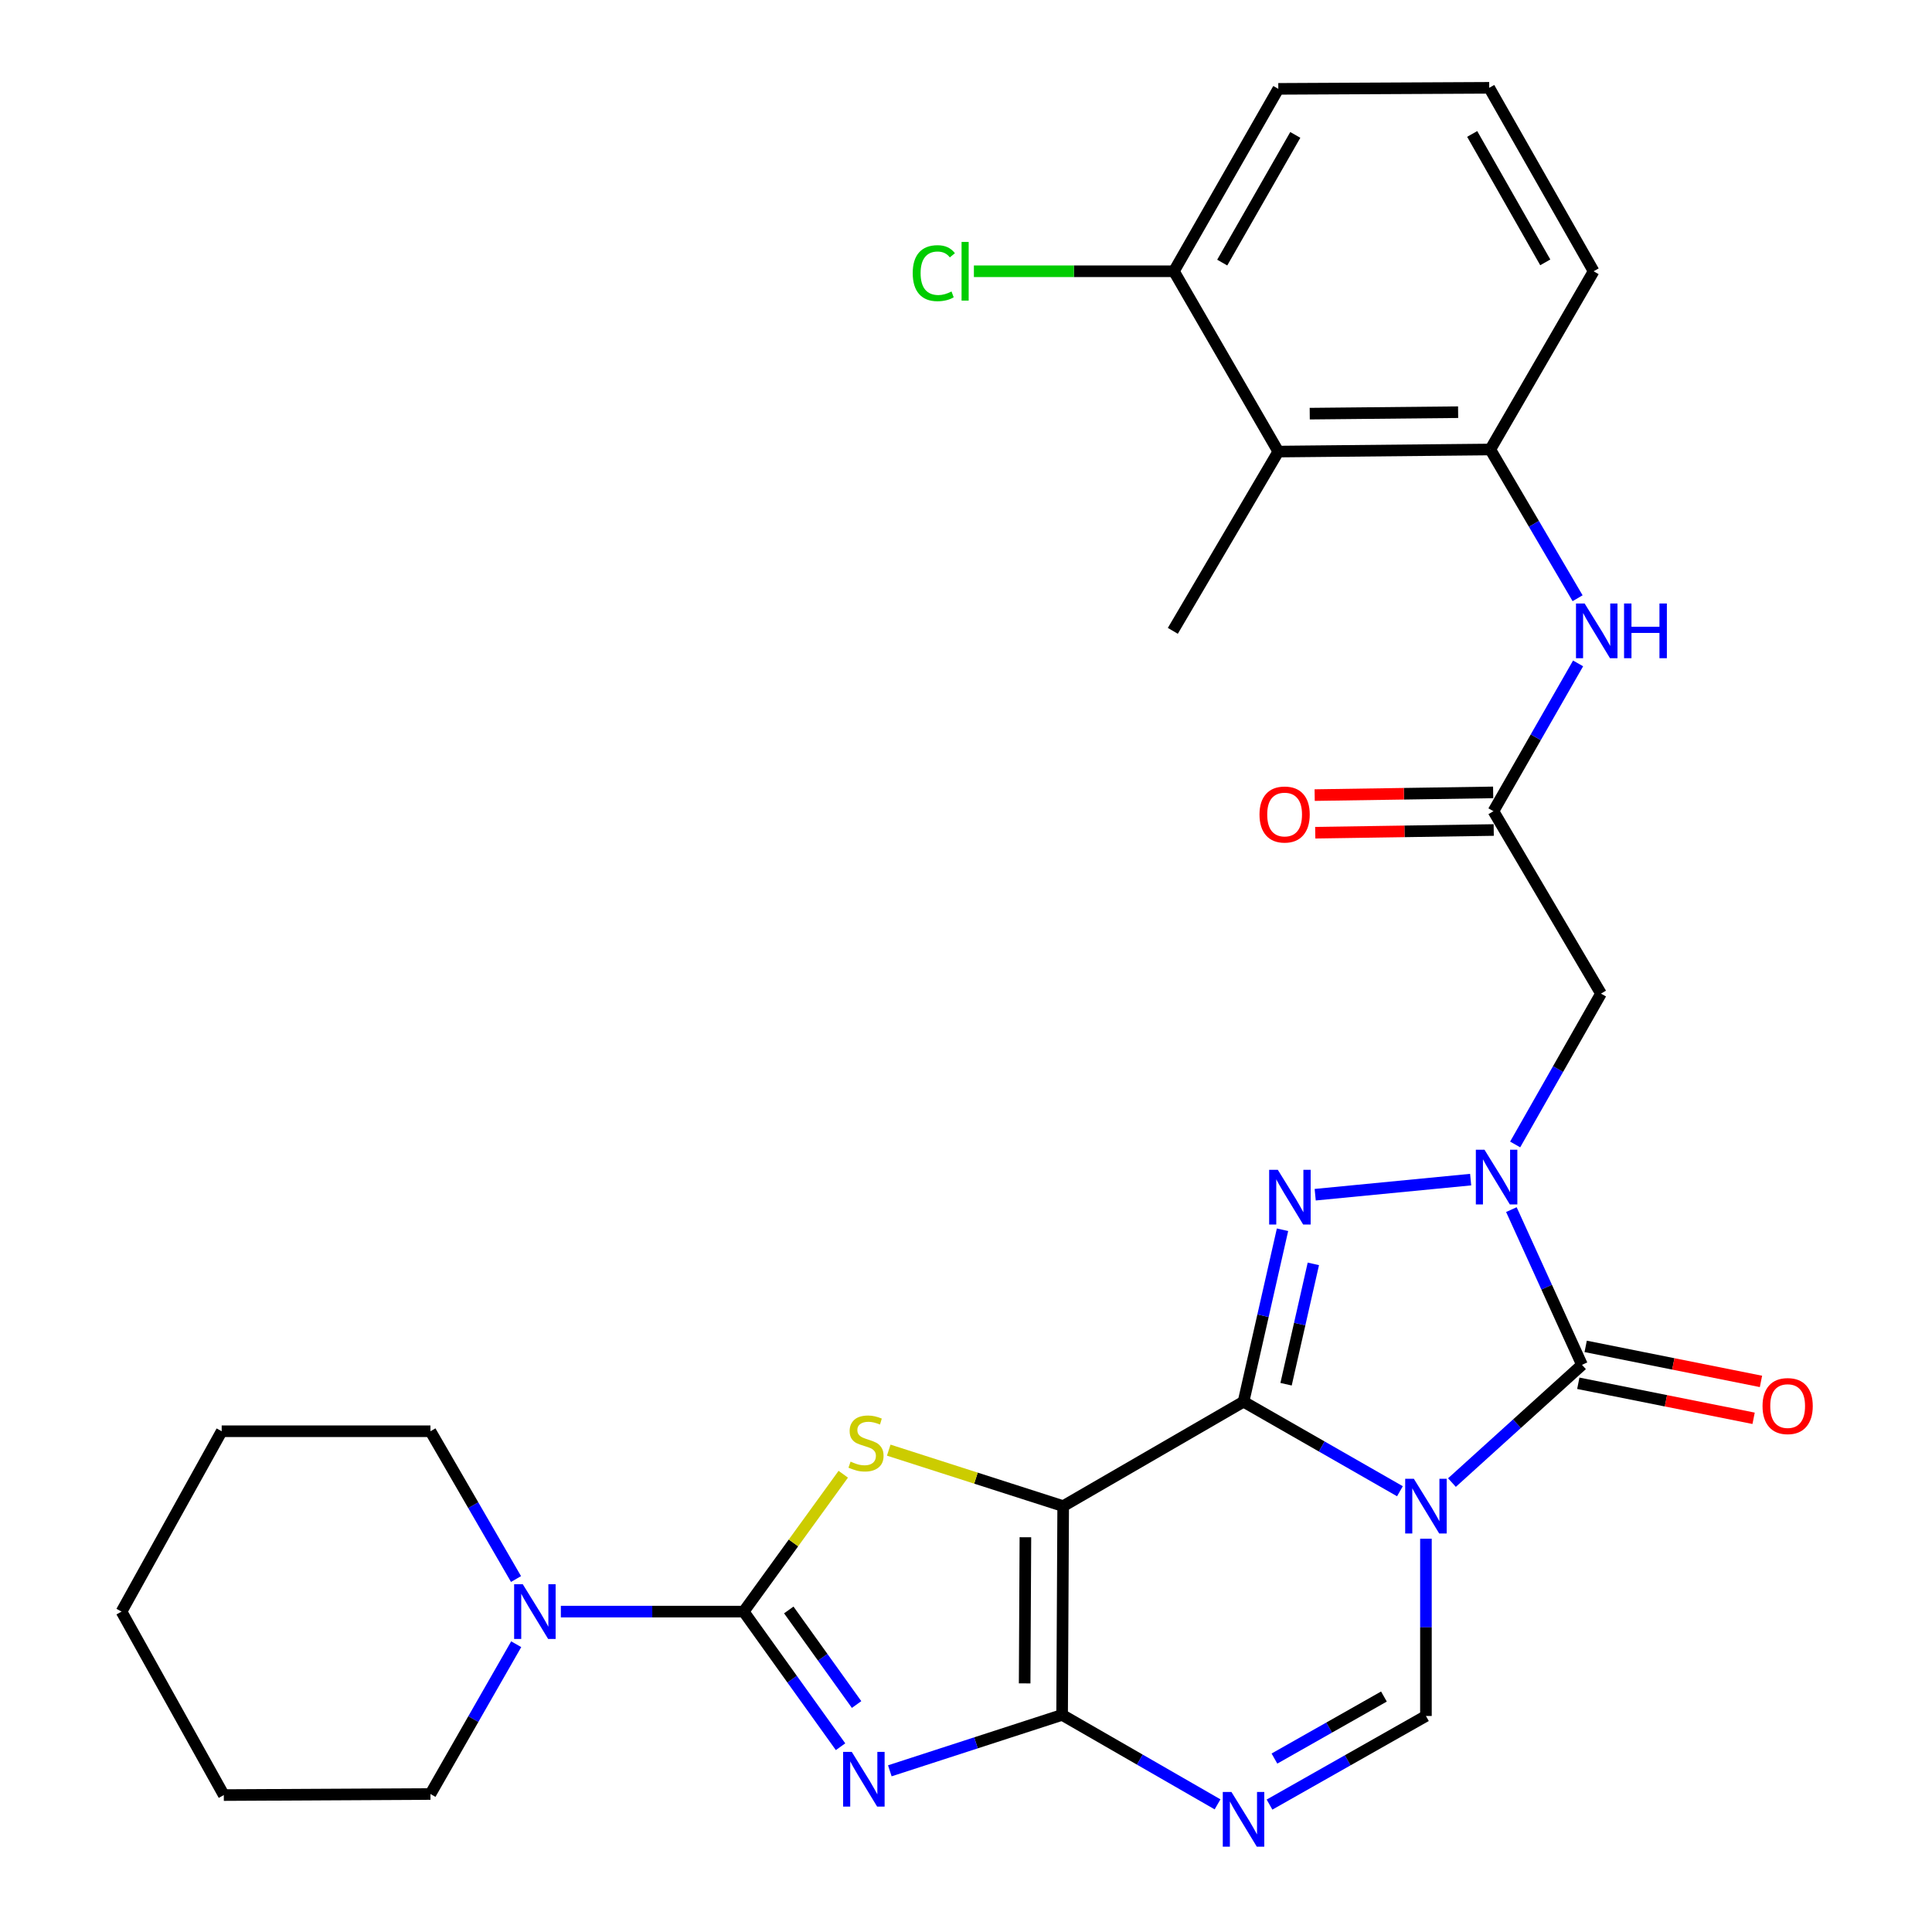 <?xml version='1.0' encoding='iso-8859-1'?>
<svg version='1.1' baseProfile='full'
              xmlns='http://www.w3.org/2000/svg'
                      xmlns:rdkit='http://www.rdkit.org/xml'
                      xmlns:xlink='http://www.w3.org/1999/xlink'
                  xml:space='preserve'
width='1000px' height='1000px' viewBox='0 0 1000 1000'>
<!-- END OF HEADER -->
<rect style='opacity:1.0;fill:#FFFFFF;stroke:none' width='1000' height='1000' x='0' y='0'> </rect>
<path class='bond-0' d='M 643.65,725.517 L 684.126,748.69' style='fill:none;fill-rule:evenodd;stroke:#000000;stroke-width:6px;stroke-linecap:butt;stroke-linejoin:miter;stroke-opacity:1' />
<path class='bond-0' d='M 684.126,748.69 L 724.602,771.864' style='fill:none;fill-rule:evenodd;stroke:#0000FF;stroke-width:6px;stroke-linecap:butt;stroke-linejoin:miter;stroke-opacity:1' />
<path class='bond-1' d='M 643.65,725.517 L 550.298,779.57' style='fill:none;fill-rule:evenodd;stroke:#000000;stroke-width:6px;stroke-linecap:butt;stroke-linejoin:miter;stroke-opacity:1' />
<path class='bond-5' d='M 643.65,725.517 L 653.738,681.02' style='fill:none;fill-rule:evenodd;stroke:#000000;stroke-width:6px;stroke-linecap:butt;stroke-linejoin:miter;stroke-opacity:1' />
<path class='bond-5' d='M 653.738,681.02 L 663.827,636.523' style='fill:none;fill-rule:evenodd;stroke:#0000FF;stroke-width:6px;stroke-linecap:butt;stroke-linejoin:miter;stroke-opacity:1' />
<path class='bond-5' d='M 665.665,716.473 L 672.727,685.325' style='fill:none;fill-rule:evenodd;stroke:#000000;stroke-width:6px;stroke-linecap:butt;stroke-linejoin:miter;stroke-opacity:1' />
<path class='bond-5' d='M 672.727,685.325 L 679.789,654.178' style='fill:none;fill-rule:evenodd;stroke:#0000FF;stroke-width:6px;stroke-linecap:butt;stroke-linejoin:miter;stroke-opacity:1' />
<path class='bond-6' d='M 751.526,767.379 L 785.179,736.907' style='fill:none;fill-rule:evenodd;stroke:#0000FF;stroke-width:6px;stroke-linecap:butt;stroke-linejoin:miter;stroke-opacity:1' />
<path class='bond-6' d='M 785.179,736.907 L 818.833,706.435' style='fill:none;fill-rule:evenodd;stroke:#000000;stroke-width:6px;stroke-linecap:butt;stroke-linejoin:miter;stroke-opacity:1' />
<path class='bond-10' d='M 738.062,796.445 L 738.062,842.315' style='fill:none;fill-rule:evenodd;stroke:#0000FF;stroke-width:6px;stroke-linecap:butt;stroke-linejoin:miter;stroke-opacity:1' />
<path class='bond-10' d='M 738.062,842.315 L 738.062,888.185' style='fill:none;fill-rule:evenodd;stroke:#000000;stroke-width:6px;stroke-linecap:butt;stroke-linejoin:miter;stroke-opacity:1' />
<path class='bond-2' d='M 550.298,779.57 L 549.746,887.622' style='fill:none;fill-rule:evenodd;stroke:#000000;stroke-width:6px;stroke-linecap:butt;stroke-linejoin:miter;stroke-opacity:1' />
<path class='bond-2' d='M 530.745,795.678 L 530.358,871.315' style='fill:none;fill-rule:evenodd;stroke:#000000;stroke-width:6px;stroke-linecap:butt;stroke-linejoin:miter;stroke-opacity:1' />
<path class='bond-8' d='M 550.298,779.57 L 505.153,765.08' style='fill:none;fill-rule:evenodd;stroke:#000000;stroke-width:6px;stroke-linecap:butt;stroke-linejoin:miter;stroke-opacity:1' />
<path class='bond-8' d='M 505.153,765.08 L 460.008,750.59' style='fill:none;fill-rule:evenodd;stroke:#CCCC00;stroke-width:6px;stroke-linecap:butt;stroke-linejoin:miter;stroke-opacity:1' />
<path class='bond-3' d='M 549.746,887.622 L 505.159,902.094' style='fill:none;fill-rule:evenodd;stroke:#000000;stroke-width:6px;stroke-linecap:butt;stroke-linejoin:miter;stroke-opacity:1' />
<path class='bond-3' d='M 505.159,902.094 L 460.572,916.567' style='fill:none;fill-rule:evenodd;stroke:#0000FF;stroke-width:6px;stroke-linecap:butt;stroke-linejoin:miter;stroke-opacity:1' />
<path class='bond-9' d='M 549.746,887.622 L 589.974,910.778' style='fill:none;fill-rule:evenodd;stroke:#000000;stroke-width:6px;stroke-linecap:butt;stroke-linejoin:miter;stroke-opacity:1' />
<path class='bond-9' d='M 589.974,910.778 L 630.201,933.934' style='fill:none;fill-rule:evenodd;stroke:#0000FF;stroke-width:6px;stroke-linecap:butt;stroke-linejoin:miter;stroke-opacity:1' />
<path class='bond-32' d='M 435.069,904.099 L 409.997,869.131' style='fill:none;fill-rule:evenodd;stroke:#0000FF;stroke-width:6px;stroke-linecap:butt;stroke-linejoin:miter;stroke-opacity:1' />
<path class='bond-32' d='M 409.997,869.131 L 384.926,834.164' style='fill:none;fill-rule:evenodd;stroke:#000000;stroke-width:6px;stroke-linecap:butt;stroke-linejoin:miter;stroke-opacity:1' />
<path class='bond-32' d='M 443.371,882.263 L 425.821,857.786' style='fill:none;fill-rule:evenodd;stroke:#0000FF;stroke-width:6px;stroke-linecap:butt;stroke-linejoin:miter;stroke-opacity:1' />
<path class='bond-32' d='M 425.821,857.786 L 408.271,833.309' style='fill:none;fill-rule:evenodd;stroke:#000000;stroke-width:6px;stroke-linecap:butt;stroke-linejoin:miter;stroke-opacity:1' />
<path class='bond-4' d='M 761.207,610.568 L 680.743,618.379' style='fill:none;fill-rule:evenodd;stroke:#0000FF;stroke-width:6px;stroke-linecap:butt;stroke-linejoin:miter;stroke-opacity:1' />
<path class='bond-11' d='M 784.244,592.373 L 806.455,553.332' style='fill:none;fill-rule:evenodd;stroke:#0000FF;stroke-width:6px;stroke-linecap:butt;stroke-linejoin:miter;stroke-opacity:1' />
<path class='bond-11' d='M 806.455,553.332 L 828.666,514.291' style='fill:none;fill-rule:evenodd;stroke:#000000;stroke-width:6px;stroke-linecap:butt;stroke-linejoin:miter;stroke-opacity:1' />
<path class='bond-31' d='M 782.289,626.094 L 800.561,666.264' style='fill:none;fill-rule:evenodd;stroke:#0000FF;stroke-width:6px;stroke-linecap:butt;stroke-linejoin:miter;stroke-opacity:1' />
<path class='bond-31' d='M 800.561,666.264 L 818.833,706.435' style='fill:none;fill-rule:evenodd;stroke:#000000;stroke-width:6px;stroke-linecap:butt;stroke-linejoin:miter;stroke-opacity:1' />
<path class='bond-17' d='M 816.926,715.982 L 862.295,725.046' style='fill:none;fill-rule:evenodd;stroke:#000000;stroke-width:6px;stroke-linecap:butt;stroke-linejoin:miter;stroke-opacity:1' />
<path class='bond-17' d='M 862.295,725.046 L 907.663,734.109' style='fill:none;fill-rule:evenodd;stroke:#FF0000;stroke-width:6px;stroke-linecap:butt;stroke-linejoin:miter;stroke-opacity:1' />
<path class='bond-17' d='M 820.74,696.888 L 866.109,705.952' style='fill:none;fill-rule:evenodd;stroke:#000000;stroke-width:6px;stroke-linecap:butt;stroke-linejoin:miter;stroke-opacity:1' />
<path class='bond-17' d='M 866.109,705.952 L 911.478,715.016' style='fill:none;fill-rule:evenodd;stroke:#FF0000;stroke-width:6px;stroke-linecap:butt;stroke-linejoin:miter;stroke-opacity:1' />
<path class='bond-7' d='M 384.926,834.164 L 410.699,798.612' style='fill:none;fill-rule:evenodd;stroke:#000000;stroke-width:6px;stroke-linecap:butt;stroke-linejoin:miter;stroke-opacity:1' />
<path class='bond-7' d='M 410.699,798.612 L 436.472,763.061' style='fill:none;fill-rule:evenodd;stroke:#CCCC00;stroke-width:6px;stroke-linecap:butt;stroke-linejoin:miter;stroke-opacity:1' />
<path class='bond-12' d='M 384.926,834.164 L 337.61,834.164' style='fill:none;fill-rule:evenodd;stroke:#000000;stroke-width:6px;stroke-linecap:butt;stroke-linejoin:miter;stroke-opacity:1' />
<path class='bond-12' d='M 337.61,834.164 L 290.294,834.164' style='fill:none;fill-rule:evenodd;stroke:#0000FF;stroke-width:6px;stroke-linecap:butt;stroke-linejoin:miter;stroke-opacity:1' />
<path class='bond-30' d='M 657.102,934.053 L 697.582,911.119' style='fill:none;fill-rule:evenodd;stroke:#0000FF;stroke-width:6px;stroke-linecap:butt;stroke-linejoin:miter;stroke-opacity:1' />
<path class='bond-30' d='M 697.582,911.119 L 738.062,888.185' style='fill:none;fill-rule:evenodd;stroke:#000000;stroke-width:6px;stroke-linecap:butt;stroke-linejoin:miter;stroke-opacity:1' />
<path class='bond-30' d='M 659.648,910.232 L 687.984,894.178' style='fill:none;fill-rule:evenodd;stroke:#0000FF;stroke-width:6px;stroke-linecap:butt;stroke-linejoin:miter;stroke-opacity:1' />
<path class='bond-30' d='M 687.984,894.178 L 716.32,878.124' style='fill:none;fill-rule:evenodd;stroke:#000000;stroke-width:6px;stroke-linecap:butt;stroke-linejoin:miter;stroke-opacity:1' />
<path class='bond-13' d='M 828.666,514.291 L 773.001,419.879' style='fill:none;fill-rule:evenodd;stroke:#000000;stroke-width:6px;stroke-linecap:butt;stroke-linejoin:miter;stroke-opacity:1' />
<path class='bond-21' d='M 267.091,817.307 L 244.945,779.06' style='fill:none;fill-rule:evenodd;stroke:#0000FF;stroke-width:6px;stroke-linecap:butt;stroke-linejoin:miter;stroke-opacity:1' />
<path class='bond-21' d='M 244.945,779.06 L 222.798,740.812' style='fill:none;fill-rule:evenodd;stroke:#000000;stroke-width:6px;stroke-linecap:butt;stroke-linejoin:miter;stroke-opacity:1' />
<path class='bond-22' d='M 267.188,851.044 L 244.993,889.81' style='fill:none;fill-rule:evenodd;stroke:#0000FF;stroke-width:6px;stroke-linecap:butt;stroke-linejoin:miter;stroke-opacity:1' />
<path class='bond-22' d='M 244.993,889.81 L 222.798,928.576' style='fill:none;fill-rule:evenodd;stroke:#000000;stroke-width:6px;stroke-linecap:butt;stroke-linejoin:miter;stroke-opacity:1' />
<path class='bond-16' d='M 773.001,419.879 L 794.91,381.627' style='fill:none;fill-rule:evenodd;stroke:#000000;stroke-width:6px;stroke-linecap:butt;stroke-linejoin:miter;stroke-opacity:1' />
<path class='bond-16' d='M 794.91,381.627 L 816.819,343.376' style='fill:none;fill-rule:evenodd;stroke:#0000FF;stroke-width:6px;stroke-linecap:butt;stroke-linejoin:miter;stroke-opacity:1' />
<path class='bond-19' d='M 772.854,410.144 L 726.663,410.842' style='fill:none;fill-rule:evenodd;stroke:#000000;stroke-width:6px;stroke-linecap:butt;stroke-linejoin:miter;stroke-opacity:1' />
<path class='bond-19' d='M 726.663,410.842 L 680.471,411.54' style='fill:none;fill-rule:evenodd;stroke:#FF0000;stroke-width:6px;stroke-linecap:butt;stroke-linejoin:miter;stroke-opacity:1' />
<path class='bond-19' d='M 773.148,429.613 L 726.957,430.311' style='fill:none;fill-rule:evenodd;stroke:#000000;stroke-width:6px;stroke-linecap:butt;stroke-linejoin:miter;stroke-opacity:1' />
<path class='bond-19' d='M 726.957,430.311 L 680.766,431.009' style='fill:none;fill-rule:evenodd;stroke:#FF0000;stroke-width:6px;stroke-linecap:butt;stroke-linejoin:miter;stroke-opacity:1' />
<path class='bond-14' d='M 661.649,233.737 L 771.368,232.656' style='fill:none;fill-rule:evenodd;stroke:#000000;stroke-width:6px;stroke-linecap:butt;stroke-linejoin:miter;stroke-opacity:1' />
<path class='bond-14' d='M 677.915,214.105 L 754.718,213.348' style='fill:none;fill-rule:evenodd;stroke:#000000;stroke-width:6px;stroke-linecap:butt;stroke-linejoin:miter;stroke-opacity:1' />
<path class='bond-18' d='M 661.649,233.737 L 607.618,140.407' style='fill:none;fill-rule:evenodd;stroke:#000000;stroke-width:6px;stroke-linecap:butt;stroke-linejoin:miter;stroke-opacity:1' />
<path class='bond-24' d='M 661.649,233.737 L 607.055,326.527' style='fill:none;fill-rule:evenodd;stroke:#000000;stroke-width:6px;stroke-linecap:butt;stroke-linejoin:miter;stroke-opacity:1' />
<path class='bond-15' d='M 771.368,232.656 L 793.964,271.151' style='fill:none;fill-rule:evenodd;stroke:#000000;stroke-width:6px;stroke-linecap:butt;stroke-linejoin:miter;stroke-opacity:1' />
<path class='bond-15' d='M 793.964,271.151 L 816.561,309.646' style='fill:none;fill-rule:evenodd;stroke:#0000FF;stroke-width:6px;stroke-linecap:butt;stroke-linejoin:miter;stroke-opacity:1' />
<path class='bond-23' d='M 771.368,232.656 L 824.858,140.407' style='fill:none;fill-rule:evenodd;stroke:#000000;stroke-width:6px;stroke-linecap:butt;stroke-linejoin:miter;stroke-opacity:1' />
<path class='bond-20' d='M 607.618,140.407 L 555.852,140.407' style='fill:none;fill-rule:evenodd;stroke:#000000;stroke-width:6px;stroke-linecap:butt;stroke-linejoin:miter;stroke-opacity:1' />
<path class='bond-20' d='M 555.852,140.407 L 504.086,140.407' style='fill:none;fill-rule:evenodd;stroke:#00CC00;stroke-width:6px;stroke-linecap:butt;stroke-linejoin:miter;stroke-opacity:1' />
<path class='bond-34' d='M 607.618,140.407 L 661.649,45.995' style='fill:none;fill-rule:evenodd;stroke:#000000;stroke-width:6px;stroke-linecap:butt;stroke-linejoin:miter;stroke-opacity:1' />
<path class='bond-34' d='M 632.622,135.917 L 670.444,69.829' style='fill:none;fill-rule:evenodd;stroke:#000000;stroke-width:6px;stroke-linecap:butt;stroke-linejoin:miter;stroke-opacity:1' />
<path class='bond-28' d='M 222.798,740.812 L 114.746,740.812' style='fill:none;fill-rule:evenodd;stroke:#000000;stroke-width:6px;stroke-linecap:butt;stroke-linejoin:miter;stroke-opacity:1' />
<path class='bond-27' d='M 222.798,928.576 L 115.839,929.127' style='fill:none;fill-rule:evenodd;stroke:#000000;stroke-width:6px;stroke-linecap:butt;stroke-linejoin:miter;stroke-opacity:1' />
<path class='bond-25' d='M 824.858,140.407 L 770.816,45.455' style='fill:none;fill-rule:evenodd;stroke:#000000;stroke-width:6px;stroke-linecap:butt;stroke-linejoin:miter;stroke-opacity:1' />
<path class='bond-25' d='M 799.83,135.796 L 762,69.329' style='fill:none;fill-rule:evenodd;stroke:#000000;stroke-width:6px;stroke-linecap:butt;stroke-linejoin:miter;stroke-opacity:1' />
<path class='bond-26' d='M 770.816,45.455 L 661.649,45.995' style='fill:none;fill-rule:evenodd;stroke:#000000;stroke-width:6px;stroke-linecap:butt;stroke-linejoin:miter;stroke-opacity:1' />
<path class='bond-29' d='M 115.839,929.127 L 62.9,834.164' style='fill:none;fill-rule:evenodd;stroke:#000000;stroke-width:6px;stroke-linecap:butt;stroke-linejoin:miter;stroke-opacity:1' />
<path class='bond-33' d='M 114.746,740.812 L 62.9,834.164' style='fill:none;fill-rule:evenodd;stroke:#000000;stroke-width:6px;stroke-linecap:butt;stroke-linejoin:miter;stroke-opacity:1' />
<path  class='atom-1' d='M 731.802 765.41
L 741.082 780.41
Q 742.002 781.89, 743.482 784.57
Q 744.962 787.25, 745.042 787.41
L 745.042 765.41
L 748.802 765.41
L 748.802 793.73
L 744.922 793.73
L 734.962 777.33
Q 733.802 775.41, 732.562 773.21
Q 731.362 771.01, 731.002 770.33
L 731.002 793.73
L 727.322 793.73
L 727.322 765.41
L 731.802 765.41
' fill='#0000FF'/>
<path  class='atom-4' d='M 440.875 906.768
L 450.155 921.768
Q 451.075 923.248, 452.555 925.928
Q 454.035 928.608, 454.115 928.768
L 454.115 906.768
L 457.875 906.768
L 457.875 935.088
L 453.995 935.088
L 444.035 918.688
Q 442.875 916.768, 441.635 914.568
Q 440.435 912.368, 440.075 911.688
L 440.075 935.088
L 436.395 935.088
L 436.395 906.768
L 440.875 906.768
' fill='#0000FF'/>
<path  class='atom-5' d='M 768.374 595.105
L 777.654 610.105
Q 778.574 611.585, 780.054 614.265
Q 781.534 616.945, 781.614 617.105
L 781.614 595.105
L 785.374 595.105
L 785.374 623.425
L 781.494 623.425
L 771.534 607.025
Q 770.374 605.105, 769.134 602.905
Q 767.934 600.705, 767.574 600.025
L 767.574 623.425
L 763.894 623.425
L 763.894 595.105
L 768.374 595.105
' fill='#0000FF'/>
<path  class='atom-6' d='M 661.393 605.489
L 670.673 620.489
Q 671.593 621.969, 673.073 624.649
Q 674.553 627.329, 674.633 627.489
L 674.633 605.489
L 678.393 605.489
L 678.393 633.809
L 674.513 633.809
L 664.553 617.409
Q 663.393 615.489, 662.153 613.289
Q 660.953 611.089, 660.593 610.409
L 660.593 633.809
L 656.913 633.809
L 656.913 605.489
L 661.393 605.489
' fill='#0000FF'/>
<path  class='atom-9' d='M 440.249 756.536
Q 440.569 756.656, 441.889 757.216
Q 443.209 757.776, 444.649 758.136
Q 446.129 758.456, 447.569 758.456
Q 450.249 758.456, 451.809 757.176
Q 453.369 755.856, 453.369 753.576
Q 453.369 752.016, 452.569 751.056
Q 451.809 750.096, 450.609 749.576
Q 449.409 749.056, 447.409 748.456
Q 444.889 747.696, 443.369 746.976
Q 441.889 746.256, 440.809 744.736
Q 439.769 743.216, 439.769 740.656
Q 439.769 737.096, 442.169 734.896
Q 444.609 732.696, 449.409 732.696
Q 452.689 732.696, 456.409 734.256
L 455.489 737.336
Q 452.089 735.936, 449.529 735.936
Q 446.769 735.936, 445.249 737.096
Q 443.729 738.216, 443.769 740.176
Q 443.769 741.696, 444.529 742.616
Q 445.329 743.536, 446.449 744.056
Q 447.609 744.576, 449.529 745.176
Q 452.089 745.976, 453.609 746.776
Q 455.129 747.576, 456.209 749.216
Q 457.329 750.816, 457.329 753.576
Q 457.329 757.496, 454.689 759.616
Q 452.089 761.696, 447.729 761.696
Q 445.209 761.696, 443.289 761.136
Q 441.409 760.616, 439.169 759.696
L 440.249 756.536
' fill='#CCCC00'/>
<path  class='atom-10' d='M 637.39 927.515
L 646.67 942.515
Q 647.59 943.995, 649.07 946.675
Q 650.55 949.355, 650.63 949.515
L 650.63 927.515
L 654.39 927.515
L 654.39 955.835
L 650.51 955.835
L 640.55 939.435
Q 639.39 937.515, 638.15 935.315
Q 636.95 933.115, 636.59 932.435
L 636.59 955.835
L 632.91 955.835
L 632.91 927.515
L 637.39 927.515
' fill='#0000FF'/>
<path  class='atom-13' d='M 270.592 820.004
L 279.872 835.004
Q 280.792 836.484, 282.272 839.164
Q 283.752 841.844, 283.832 842.004
L 283.832 820.004
L 287.592 820.004
L 287.592 848.324
L 283.712 848.324
L 273.752 831.924
Q 272.592 830.004, 271.352 827.804
Q 270.152 825.604, 269.792 824.924
L 269.792 848.324
L 266.112 848.324
L 266.112 820.004
L 270.592 820.004
' fill='#0000FF'/>
<path  class='atom-17' d='M 820.21 312.367
L 829.49 327.367
Q 830.41 328.847, 831.89 331.527
Q 833.37 334.207, 833.45 334.367
L 833.45 312.367
L 837.21 312.367
L 837.21 340.687
L 833.33 340.687
L 823.37 324.287
Q 822.21 322.367, 820.97 320.167
Q 819.77 317.967, 819.41 317.287
L 819.41 340.687
L 815.73 340.687
L 815.73 312.367
L 820.21 312.367
' fill='#0000FF'/>
<path  class='atom-17' d='M 840.61 312.367
L 844.45 312.367
L 844.45 324.407
L 858.93 324.407
L 858.93 312.367
L 862.77 312.367
L 862.77 340.687
L 858.93 340.687
L 858.93 327.607
L 844.45 327.607
L 844.45 340.687
L 840.61 340.687
L 840.61 312.367
' fill='#0000FF'/>
<path  class='atom-18' d='M 912.284 727.782
Q 912.284 720.982, 915.644 717.182
Q 919.004 713.382, 925.284 713.382
Q 931.564 713.382, 934.924 717.182
Q 938.284 720.982, 938.284 727.782
Q 938.284 734.662, 934.884 738.582
Q 931.484 742.462, 925.284 742.462
Q 919.044 742.462, 915.644 738.582
Q 912.284 734.702, 912.284 727.782
M 925.284 739.262
Q 929.604 739.262, 931.924 736.382
Q 934.284 733.462, 934.284 727.782
Q 934.284 722.222, 931.924 719.422
Q 929.604 716.582, 925.284 716.582
Q 920.964 716.582, 918.604 719.382
Q 916.284 722.182, 916.284 727.782
Q 916.284 733.502, 918.604 736.382
Q 920.964 739.262, 925.284 739.262
' fill='#FF0000'/>
<path  class='atom-20' d='M 651.916 421.592
Q 651.916 414.792, 655.276 410.992
Q 658.636 407.192, 664.916 407.192
Q 671.196 407.192, 674.556 410.992
Q 677.916 414.792, 677.916 421.592
Q 677.916 428.472, 674.516 432.392
Q 671.116 436.272, 664.916 436.272
Q 658.676 436.272, 655.276 432.392
Q 651.916 428.512, 651.916 421.592
M 664.916 433.072
Q 669.236 433.072, 671.556 430.192
Q 673.916 427.272, 673.916 421.592
Q 673.916 416.032, 671.556 413.232
Q 669.236 410.392, 664.916 410.392
Q 660.596 410.392, 658.236 413.192
Q 655.916 415.992, 655.916 421.592
Q 655.916 427.312, 658.236 430.192
Q 660.596 433.072, 664.916 433.072
' fill='#FF0000'/>
<path  class='atom-21' d='M 472.424 141.387
Q 472.424 134.347, 475.704 130.667
Q 479.024 126.947, 485.304 126.947
Q 491.144 126.947, 494.264 131.067
L 491.624 133.227
Q 489.344 130.227, 485.304 130.227
Q 481.024 130.227, 478.744 133.107
Q 476.504 135.947, 476.504 141.387
Q 476.504 146.987, 478.824 149.867
Q 481.184 152.747, 485.744 152.747
Q 488.864 152.747, 492.504 150.867
L 493.624 153.867
Q 492.144 154.827, 489.904 155.387
Q 487.664 155.947, 485.184 155.947
Q 479.024 155.947, 475.704 152.187
Q 472.424 148.427, 472.424 141.387
' fill='#00CC00'/>
<path  class='atom-21' d='M 497.704 125.227
L 501.384 125.227
L 501.384 155.587
L 497.704 155.587
L 497.704 125.227
' fill='#00CC00'/>
</svg>
